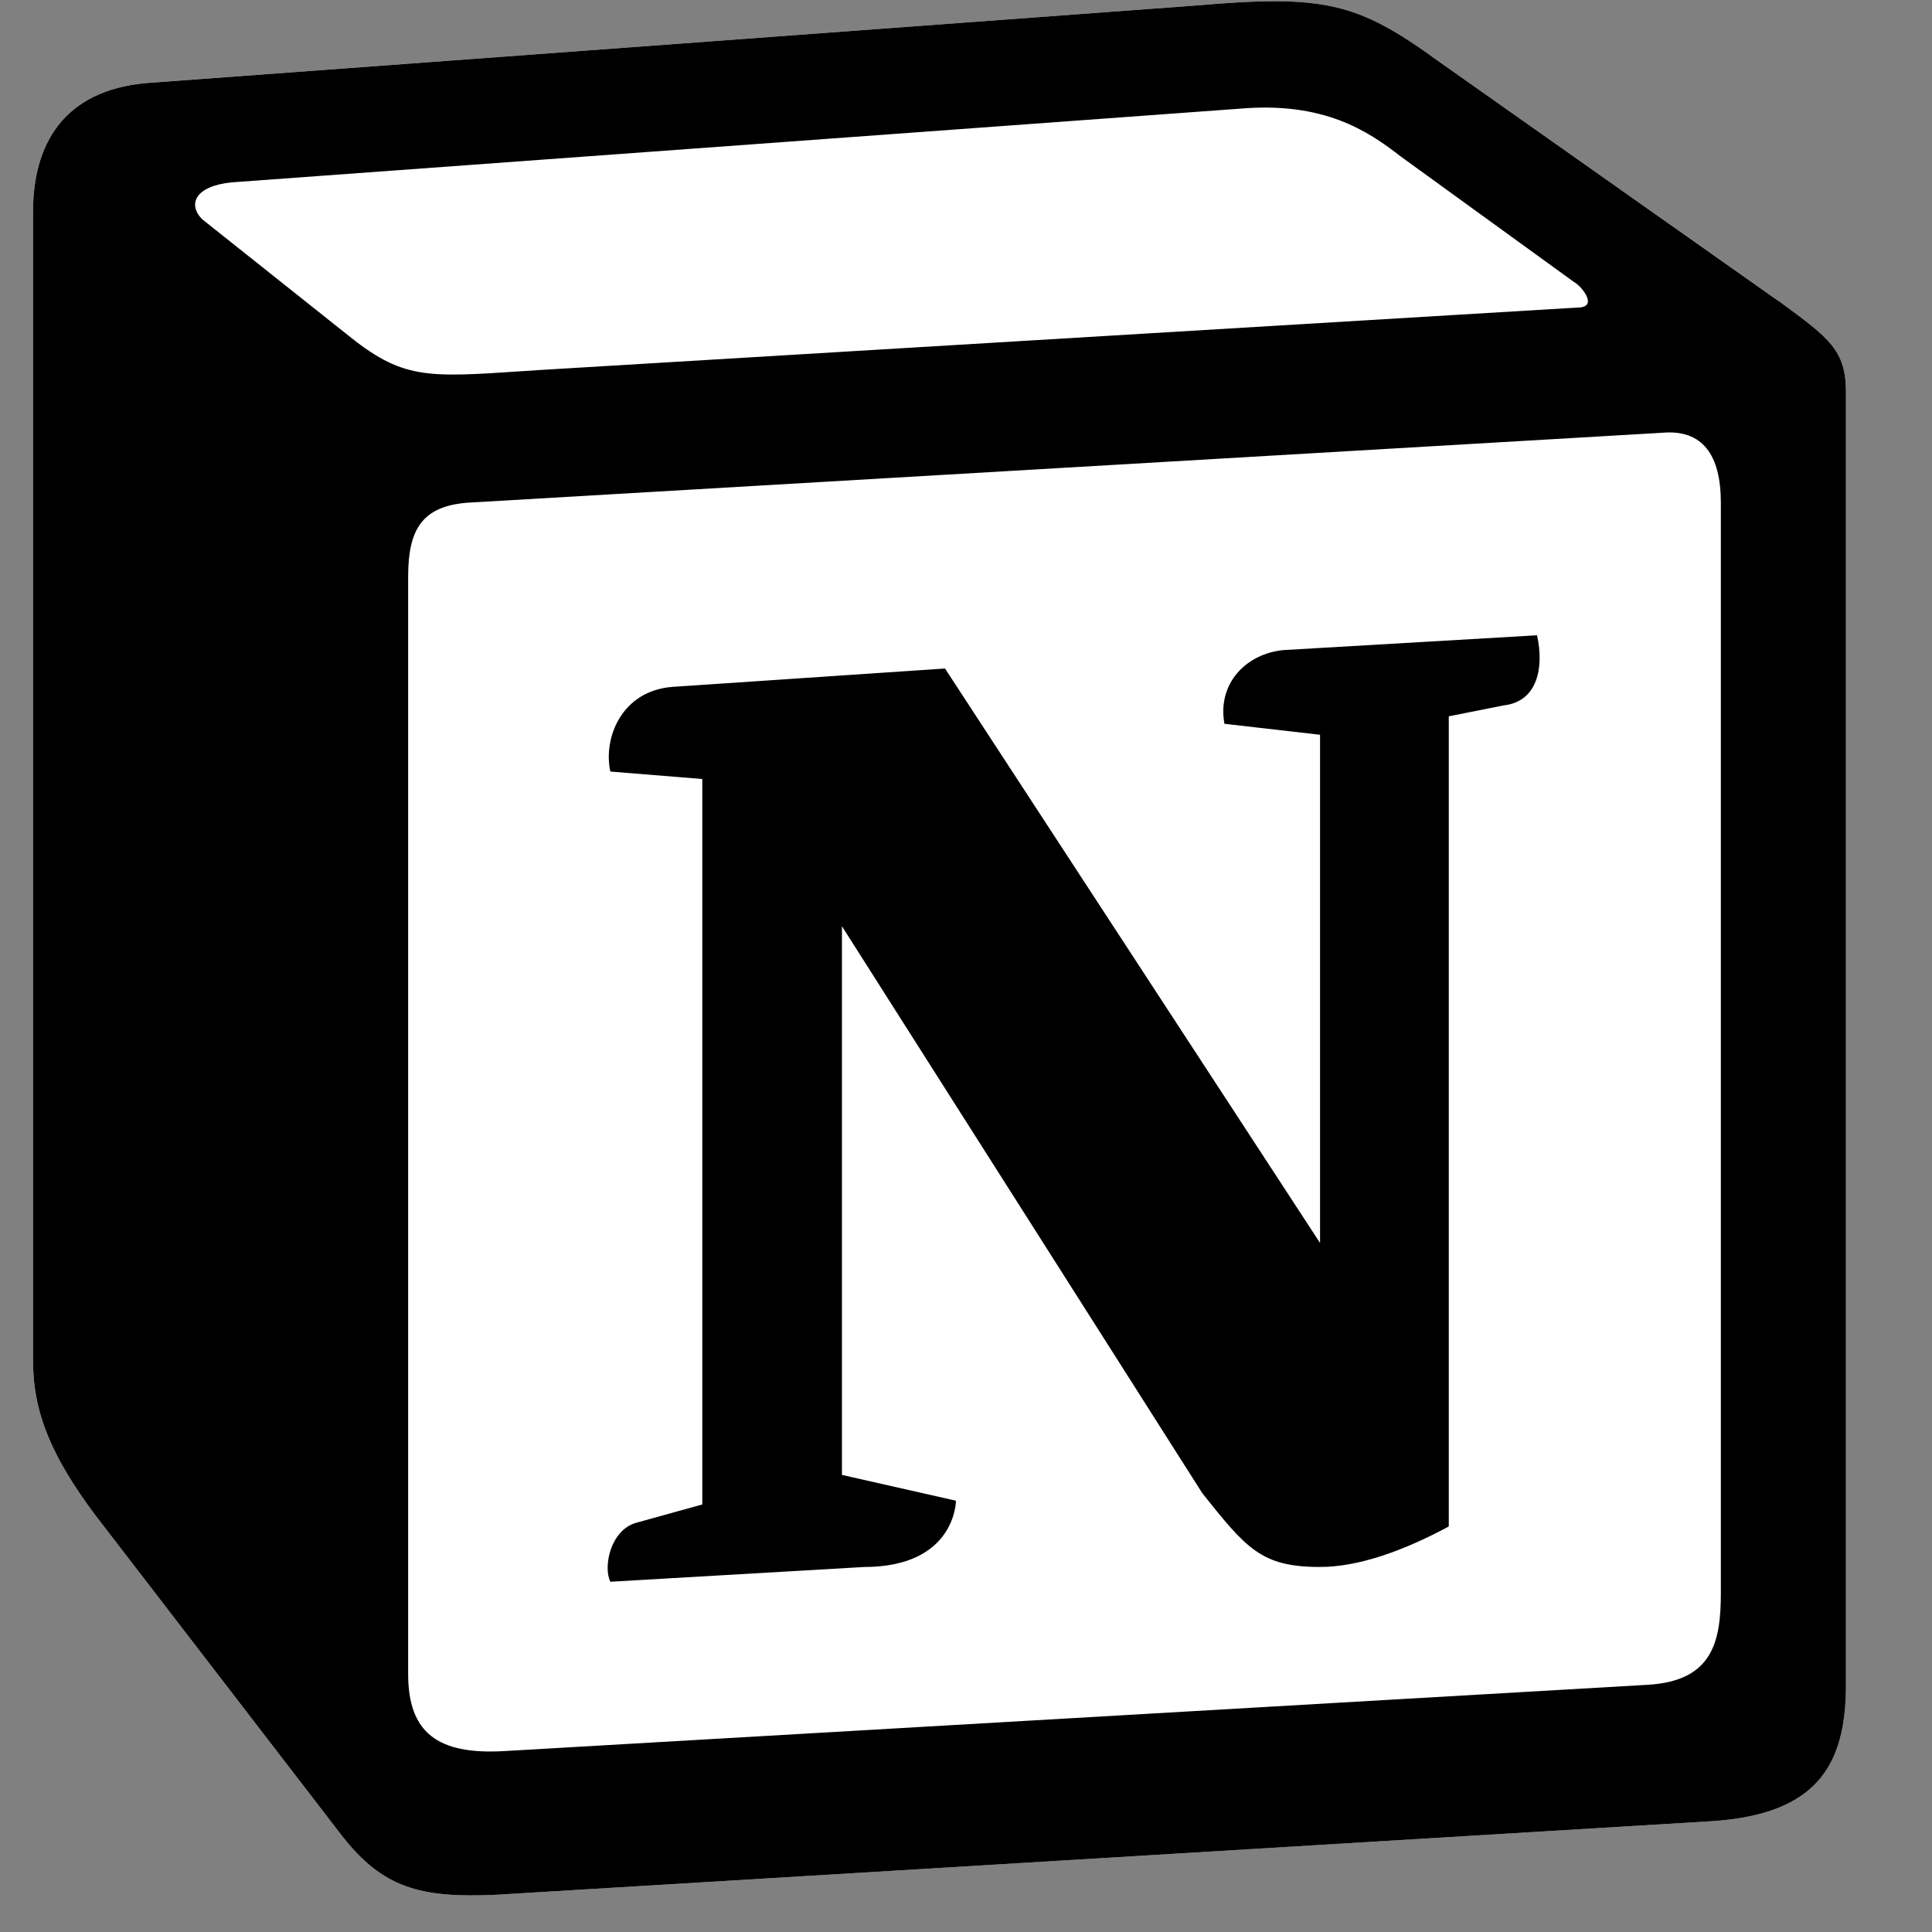 <svg xmlns="http://www.w3.org/2000/svg" width="51" height="51" viewBox="0 0 51 51" fill="none"><rect x="0" y="0" width="51" height="51" fill="#808080" stroke="none"/><g clip-path="url(#clip0_150_613)"><path d="M3.881 2.19L31.547 0.147C34.946 -0.145 35.819 0.052 37.956 1.605L46.787 7.827C48.244 8.897 48.729 9.188 48.729 10.353V44.475C48.729 46.613 47.952 47.878 45.234 48.071L13.106 50.017C11.066 50.114 10.094 49.822 9.026 48.461L2.522 40.004C1.356 38.447 0.872 37.282 0.872 35.92V5.59C0.872 3.842 1.649 2.384 3.881 2.19Z" fill="white"></path><path fill-rule="evenodd" clip-rule="evenodd" d="M31.547 0.147L3.881 2.191C1.649 2.384 0.872 3.842 0.872 5.59V35.92C0.872 37.282 1.356 38.447 2.522 40.004L9.026 48.46C10.094 49.822 11.066 50.114 13.106 50.017L45.234 48.072C47.951 47.878 48.729 46.613 48.729 44.475V10.354C48.729 9.249 48.293 8.93 47.008 7.987L37.956 1.605C35.819 0.052 34.946 -0.145 31.547 0.147V0.147ZM13.832 9.795C11.209 9.972 10.614 10.012 9.124 8.8L5.336 5.787C4.951 5.397 5.144 4.911 6.114 4.814L32.711 2.87C34.944 2.675 36.107 3.454 36.981 4.134L41.542 7.439C41.737 7.537 42.222 8.119 41.639 8.119L14.172 9.772L13.832 9.795ZM10.774 44.184V15.217C10.774 13.952 11.162 13.369 12.325 13.271L43.872 11.424C44.942 11.327 45.426 12.007 45.426 13.27V42.044C45.426 43.309 45.231 44.379 43.484 44.475L13.296 46.225C11.549 46.322 10.774 45.74 10.774 44.184H10.774ZM40.574 16.77C40.767 17.645 40.574 18.52 39.699 18.62L38.244 18.909V40.295C36.98 40.975 35.817 41.364 34.845 41.364C33.292 41.364 32.904 40.877 31.74 39.42L22.225 24.45V38.934L25.235 39.615C25.235 39.615 25.235 41.365 22.807 41.365L16.112 41.754C15.917 41.364 16.112 40.392 16.79 40.199L18.539 39.714V20.564L16.112 20.367C15.917 19.492 16.402 18.229 17.762 18.131L24.946 17.647L34.846 32.811V19.396L32.322 19.106C32.127 18.034 32.904 17.256 33.874 17.161L40.574 16.77Z" fill="black"></path></g><defs><clipPath id="clip0_150_613"><rect width="50" height="50" fill="white" transform="translate(0.872 0.034)"></rect></clipPath></defs></svg>